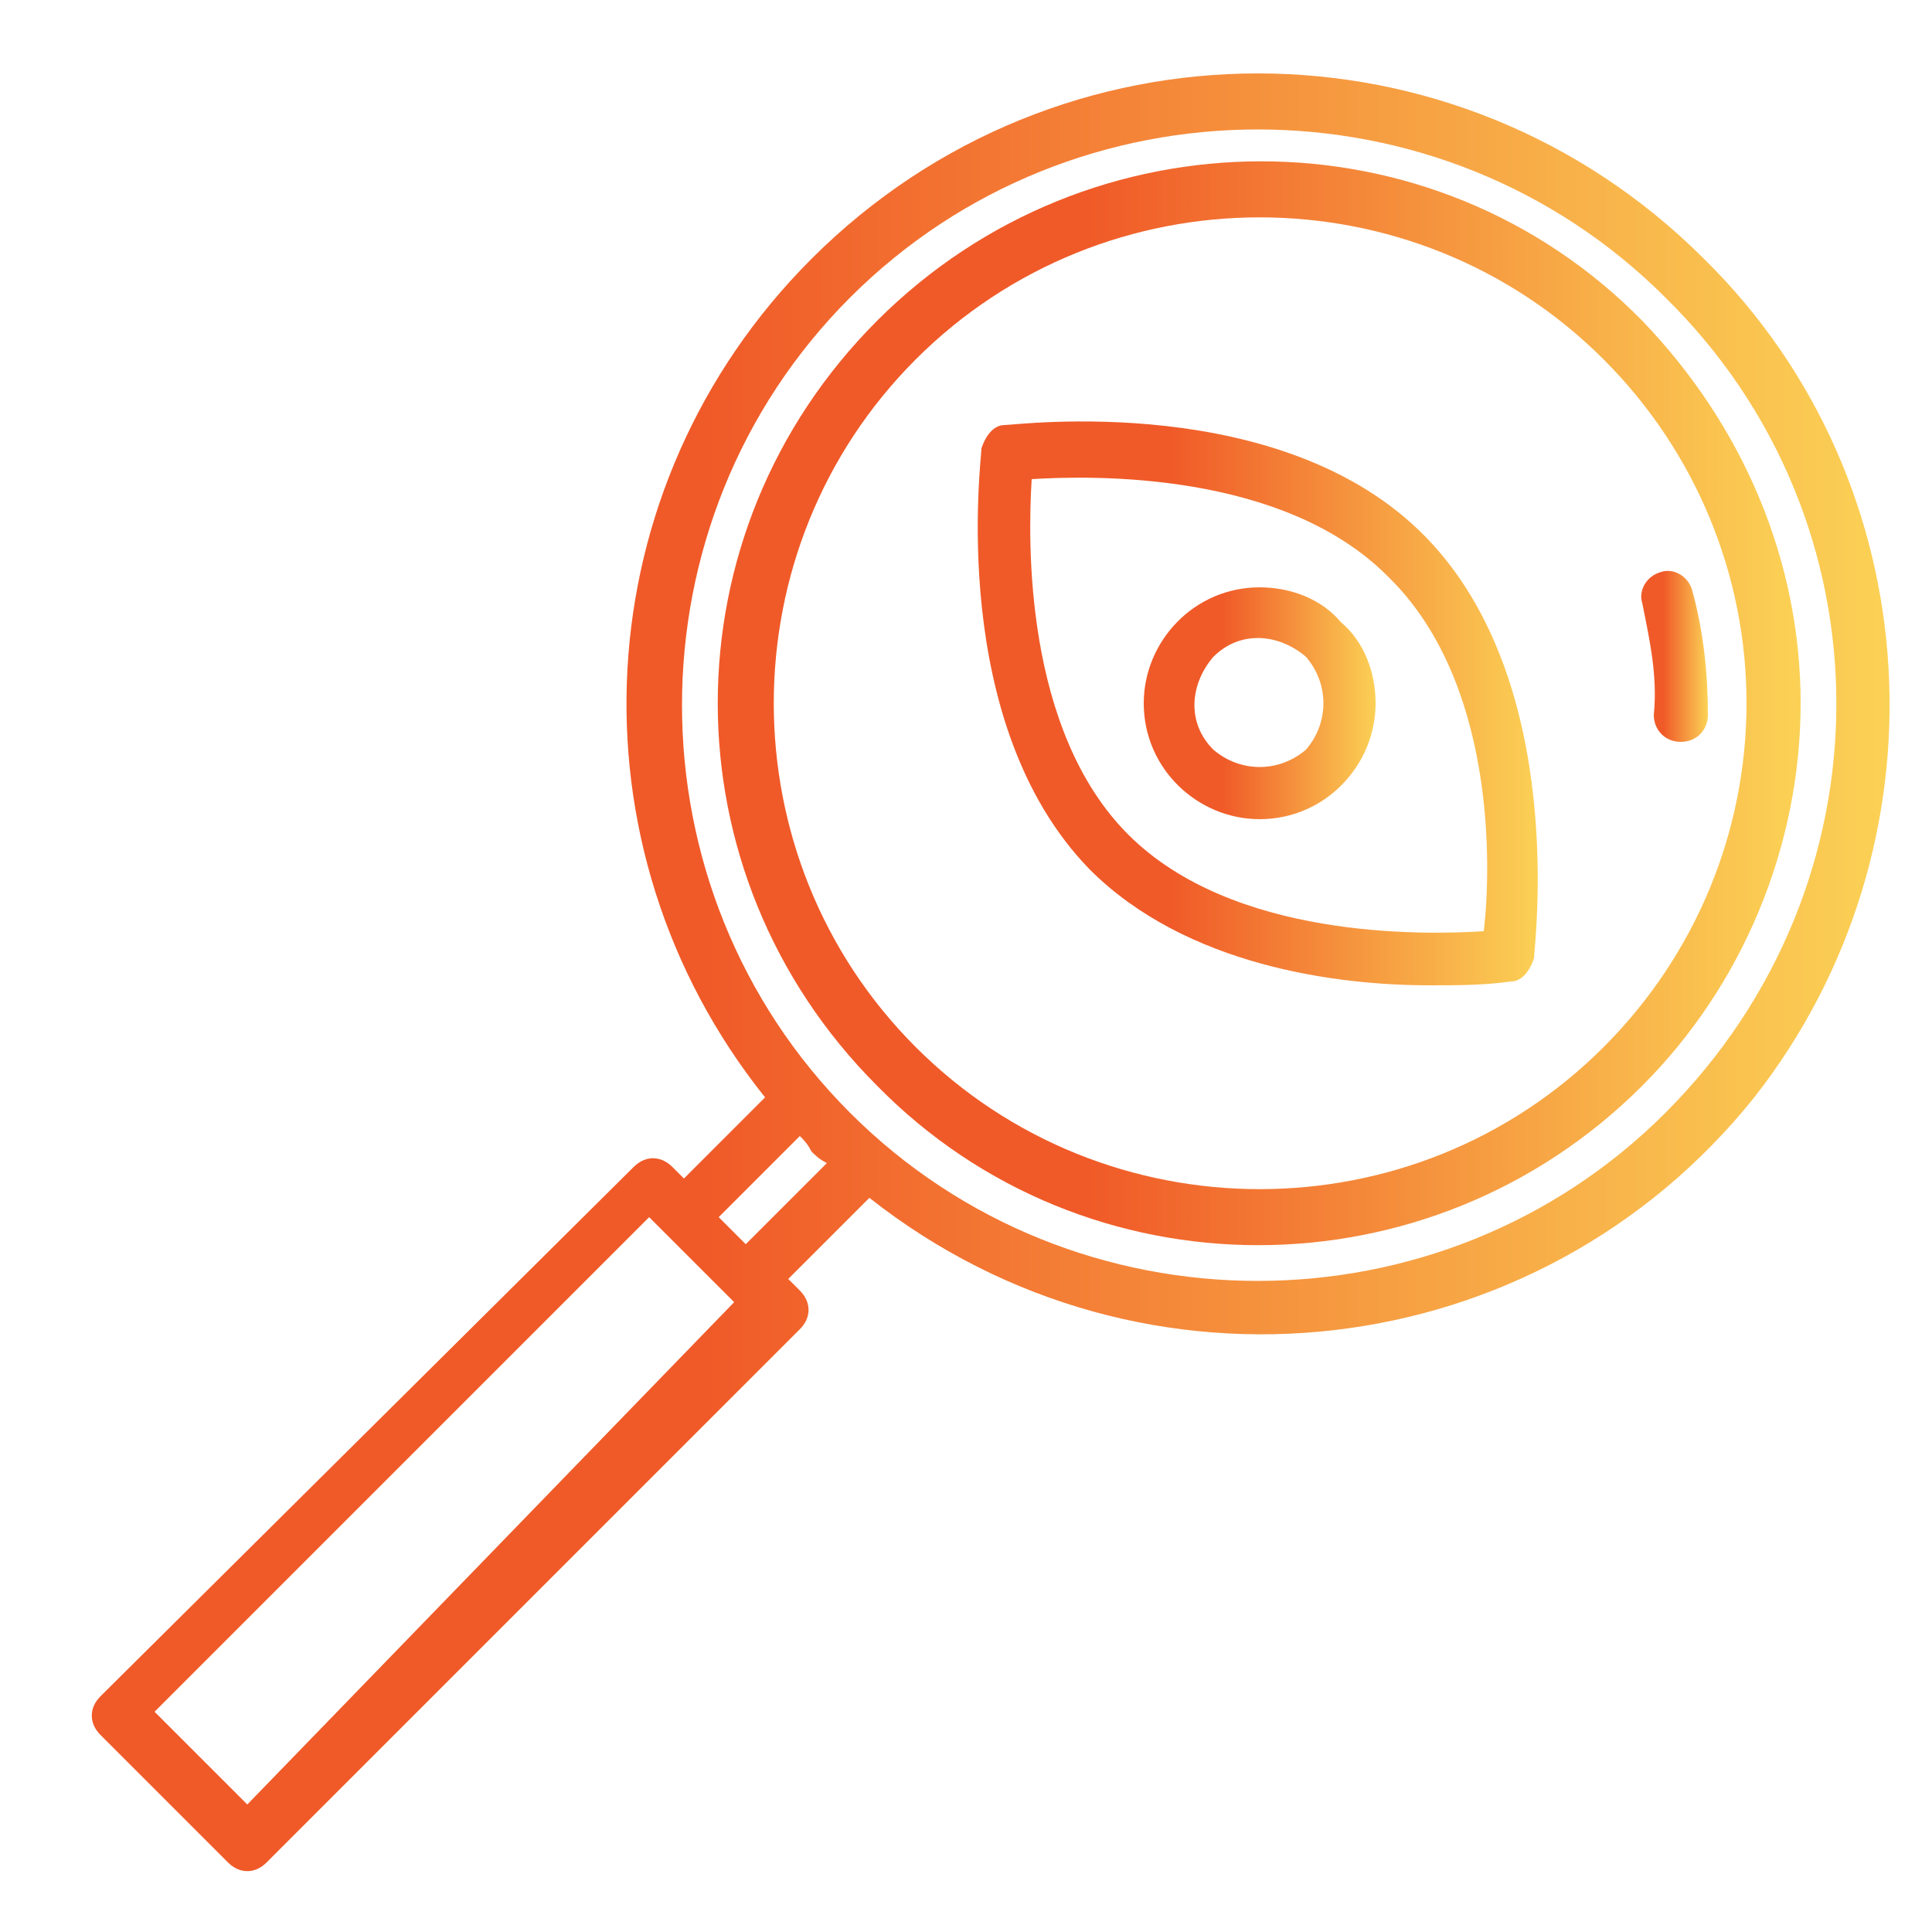 <svg xmlns="http://www.w3.org/2000/svg" xmlns:xlink="http://www.w3.org/1999/xlink" id="Capa_1" x="0px" y="0px" viewBox="0 0 50 50" style="enable-background:new 0 0 50 50;" xml:space="preserve"> <style type="text/css"> .st0{fill:url(#SVGID_1_);} .st1{fill:url(#SVGID_2_);} .st2{fill:url(#SVGID_3_);} .st3{fill:url(#SVGID_4_);} .st4{fill:url(#SVGID_5_);} </style> <g> <linearGradient id="SVGID_1_" gradientUnits="userSpaceOnUse" x1="2.399" y1="25.15" x2="48.899" y2="25.15"> <stop offset="0.342" style="stop-color:#F05A28"></stop> <stop offset="1" style="stop-color:#FBD155"></stop> </linearGradient> <path class="st0" d="M44.1,6.7c-6.4-6.4-16.7-6.4-23.1,0c-5.9,5.9-6.4,15.2-1.2,21.7l-2.1,2.1l-0.3-0.3c-0.3-0.3-0.7-0.3-1,0 c0,0,0,0,0,0L2.6,43.9c-0.3,0.3-0.3,0.7,0,1c0,0,0,0,0,0l3.3,3.3c0.3,0.3,0.7,0.3,1,0c0,0,0,0,0,0l13.8-13.8c0.3-0.3,0.3-0.7,0-1 c0,0,0,0,0,0l-0.3-0.3l2.1-2.1c7.1,5.6,17.3,4.4,22.9-2.6C50.5,21.9,50,12.5,44.1,6.7z M6.4,46.7l-2.4-2.4l12.8-12.8l0.3,0.3 c0,0,0,0,0,0l1.6,1.6c0,0,0,0,0,0c0,0,0,0,0,0l0.3,0.3L6.4,46.7z M19.3,32.2l-0.7-0.7l2.1-2.1c0.1,0.1,0.2,0.2,0.3,0.4 c0.1,0.1,0.2,0.2,0.4,0.3L19.3,32.2z M43.1,28.8c-5.8,5.8-15.3,5.8-21.1,0s-5.8-15.3,0-21.1c5.8-5.8,15.3-5.8,21.1,0 C49,13.5,49,22.9,43.1,28.8z"></path> <linearGradient id="SVGID_2_" gradientUnits="userSpaceOnUse" x1="18.599" y1="18.208" x2="46.538" y2="18.208"> <stop offset="0.342" style="stop-color:#F05A28"></stop> <stop offset="1" style="stop-color:#FBD155"></stop> </linearGradient> <path class="st1" d="M42.5,8.3c-5.4-5.5-14.3-5.5-19.8,0s-5.5,14.3,0,19.8c5.4,5.5,14.3,5.5,19.8,0c2.6-2.6,4.1-6.2,4.1-9.9 C46.6,14.5,45.1,11,42.5,8.3z M41.5,27.1c-4.9,4.9-12.9,4.9-17.8,0s-4.9-12.9,0-17.8s12.9-4.9,17.8,0c2.4,2.4,3.7,5.6,3.7,8.9 C45.2,21.5,43.9,24.7,41.5,27.1z"></path> <linearGradient id="SVGID_3_" gradientUnits="userSpaceOnUse" x1="42.459" y1="17.011" x2="44.184" y2="17.011"> <stop offset="0.342" style="stop-color:#F05A28"></stop> <stop offset="1" style="stop-color:#FBD155"></stop> </linearGradient> <path class="st2" d="M43.8,15.3c-0.1-0.4-0.5-0.6-0.8-0.5c-0.4,0.1-0.6,0.5-0.5,0.8l0,0c0.2,1,0.4,1.9,0.3,2.9 c0,0.4,0.3,0.7,0.7,0.7c0,0,0,0,0,0h0c0.4,0,0.7-0.3,0.7-0.7C44.2,17.5,44.1,16.4,43.8,15.3L43.8,15.3z"></path> <linearGradient id="SVGID_4_" gradientUnits="userSpaceOnUse" x1="25.308" y1="18.208" x2="39.872" y2="18.208"> <stop offset="0.342" style="stop-color:#F05A28"></stop> <stop offset="1" style="stop-color:#FBD155"></stop> </linearGradient> <path class="st3" d="M26,11c-0.3,0-0.5,0.3-0.6,0.6c0,0.3-0.9,7.1,2.8,10.9c2.5,2.5,6.4,3,8.8,3c0.7,0,1.4,0,2.1-0.1 c0.3,0,0.5-0.3,0.6-0.6c0-0.3,0.9-7.1-2.8-10.9S26.3,11,26,11L26,11z M38.4,24.1c-1.6,0.1-6.5,0.2-9.2-2.5s-2.6-7.6-2.5-9.2 c1.6-0.1,6.5-0.2,9.2,2.5C38.7,17.6,38.6,22.4,38.4,24.1z"></path> <linearGradient id="SVGID_5_" gradientUnits="userSpaceOnUse" x1="29.557" y1="18.204" x2="35.631" y2="18.204"> <stop offset="0.342" style="stop-color:#F05A28"></stop> <stop offset="1" style="stop-color:#FBD155"></stop> </linearGradient> <path class="st4" d="M32.6,15.2c-1.7,0-3,1.4-3,3c0,1.7,1.4,3,3,3c1.7,0,3-1.4,3-3c0-0.8-0.3-1.6-0.9-2.1 C34.2,15.5,33.4,15.2,32.6,15.2z M33.8,19.4c-0.7,0.6-1.7,0.6-2.4,0c-0.7-0.7-0.6-1.7,0-2.4c0.7-0.7,1.7-0.6,2.4,0 C34.4,17.7,34.4,18.7,33.8,19.4z"></path> </g> </svg>
